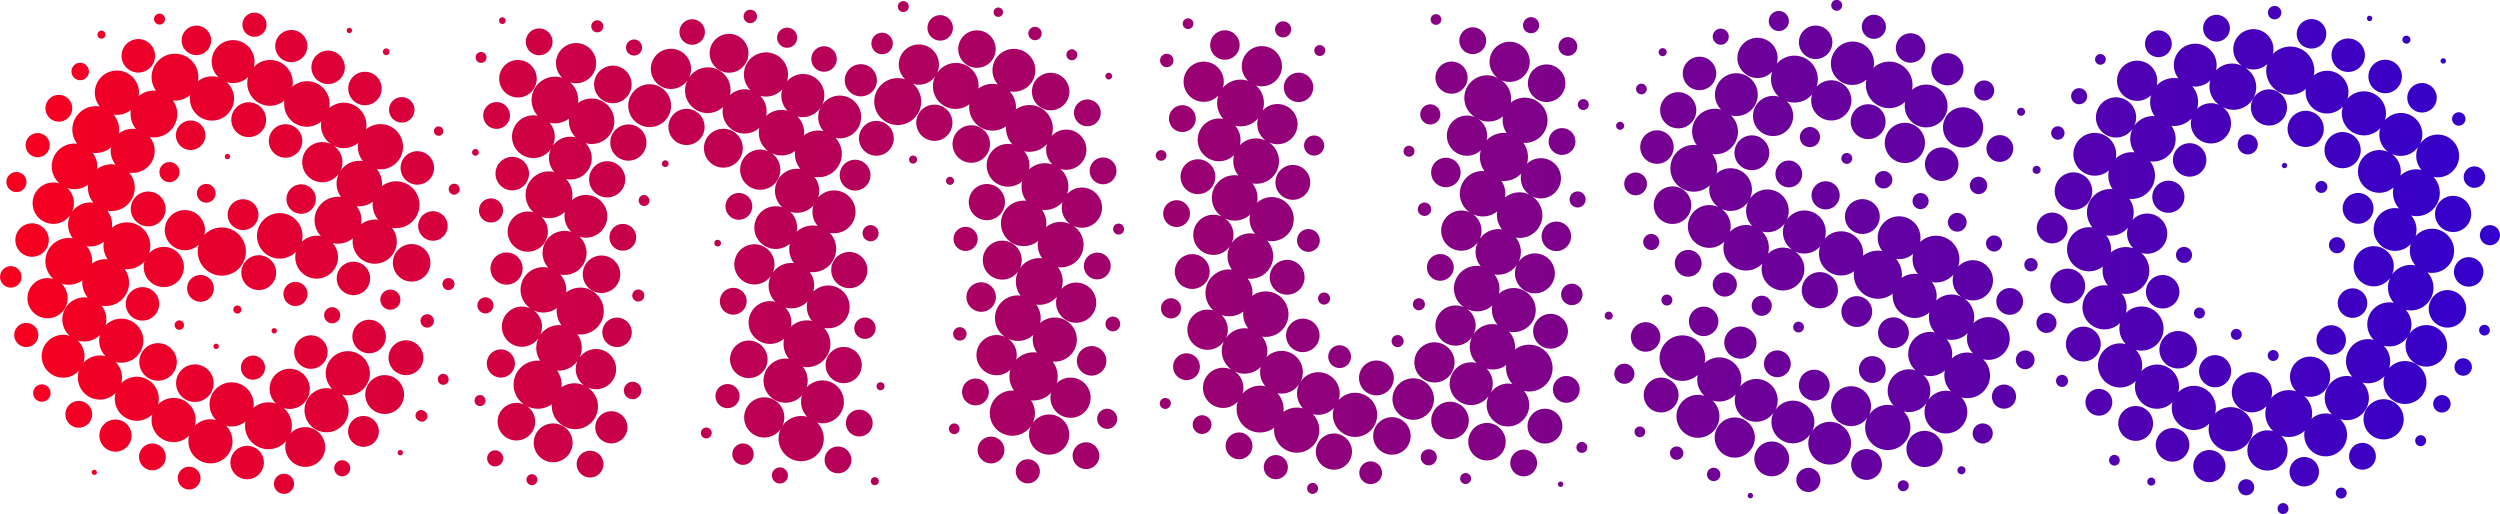 <svg xmlns="http://www.w3.org/2000/svg" xmlns:xlink="http://www.w3.org/1999/xlink" viewBox="0 0 995.18 204.61"><defs><style>.cls-1{fill:url(#linear-gradient);}</style><linearGradient id="linear-gradient" y1="102.31" x2="995.18" y2="102.31" gradientUnits="userSpaceOnUse"><stop offset="0" stop-color="#f8001f"/><stop offset="1" stop-color="#30c"/></linearGradient></defs><title>logo</title><g id="Layer_2" data-name="Layer 2"><g id="Layer_1-2" data-name="Layer 1"><path class="cls-1" d="M39,13a1.6,1.6,0,1,1,.59,2.18A1.6,1.6,0,0,1,39,13ZM30.19,31.46a3.47,3.47,0,1,0-1.27-4.73A3.47,3.47,0,0,0,30.19,31.46ZM20.8,47.74a5.33,5.33,0,1,0-2-7.29A5.33,5.33,0,0,0,20.8,47.74ZM12.6,61.93a4.8,4.8,0,1,0-1.76-6.55A4.79,4.79,0,0,0,12.6,61.93Zm-8.07,14a4,4,0,1,0-1.46-5.46A4,4,0,0,0,4.53,75.9ZM62.42,9.49a2.18,2.18,0,1,0-.79-3A2.18,2.18,0,0,0,62.42,9.49ZM51.72,28a6.67,6.67,0,1,0-2.44-9.11A6.67,6.67,0,0,0,51.72,28ZM7,92.23a6.66,6.66,0,1,0,9.1-2.44A6.66,6.66,0,0,0,7,92.23Zm1,20.13a4.27,4.27,0,1,0-5.83,1.56A4.27,4.27,0,0,0,8,112.36ZM75.24,21.15a5.87,5.87,0,1,0-2.15-8A5.87,5.87,0,0,0,75.24,21.15ZM14.62,135.75a4.8,4.8,0,1,0-6.56,1.75A4.81,4.81,0,0,0,14.62,135.75ZM98.9,14a4.8,4.8,0,1,0-1.76-6.56A4.79,4.79,0,0,0,98.9,14ZM78.84,48.77a5.87,5.87,0,1,0,2.14,8A5.86,5.86,0,0,0,78.84,48.77ZM64,66.51a4,4,0,1,0,5.46-1.46A4,4,0,0,0,64,66.51ZM53,79.71a6.93,6.93,0,1,0,9.46-2.54A6.92,6.92,0,0,0,53,79.71ZM18.39,153.47a3.46,3.46,0,1,0,1.27,4.73A3.45,3.45,0,0,0,18.39,153.47ZM112.76,23.88a6.4,6.4,0,1,0-2.34-8.74A6.41,6.41,0,0,0,112.76,23.88ZM95.56,53.66A6.93,6.93,0,1,0,93,44.19,6.93,6.93,0,0,0,95.56,53.66ZM91.1,61.39a1.07,1.07,0,1,0,.39,1.46A1.08,1.08,0,0,0,91.1,61.39ZM78.87,75.11A3.73,3.73,0,1,0,84,73.74,3.73,3.73,0,0,0,78.87,75.11ZM62.48,124.29a6.66,6.66,0,1,0-9.1,2.44A6.67,6.67,0,0,0,62.48,124.29Zm-28.5,36a5.33,5.33,0,1,0,2,7.28A5.32,5.32,0,0,0,34,160.32ZM138.55,13.06a1.06,1.06,0,1,0-.39-1.45A1.05,1.05,0,0,0,138.55,13.06ZM127.28,32.57a6.66,6.66,0,1,0-2.43-9.1A6.67,6.67,0,0,0,127.28,32.57ZM117,50.35a6.66,6.66,0,1,0,2.44,9.1A6.66,6.66,0,0,0,117,50.35ZM93.7,90.75a6.13,6.13,0,1,0-2.25-8.38A6.12,6.12,0,0,0,93.7,90.75Zm2.91,14.15A9.59,9.59,0,0,0,81.38,93.48a8,8,0,1,0-2.27,3.94,9.58,9.58,0,0,0,17.5,7.48ZM84.45,117.42a5.33,5.33,0,1,0-7.28,2A5.33,5.33,0,0,0,84.45,117.42ZM73,130.35a1.87,1.87,0,1,0-2.55.68A1.87,1.87,0,0,0,73,130.35ZM59.17,150.54a7.47,7.47,0,1,0-2.73-10.19A7.47,7.47,0,0,0,59.17,150.54Zm-10,17.32a6.4,6.4,0,1,0,2.34,8.74A6.39,6.39,0,0,0,49.18,167.86ZM38.05,187.13a1.08,1.08,0,0,0-1.46.4,1.07,1.07,0,0,0,1.85,1.06A1.08,1.08,0,0,0,38.05,187.13Zm115-165.37a1.34,1.34,0,1,0-.48-1.82A1.33,1.33,0,0,0,153.07,21.76ZM199.32,9.37a1.33,1.33,0,1,0-.49-1.83A1.34,1.34,0,0,0,199.32,9.37ZM141.94,41a6.66,6.66,0,1,0-2.43-9.1A6.67,6.67,0,0,0,141.94,41ZM114.81,76.31a5.86,5.86,0,1,0,8-2.15A5.86,5.86,0,0,0,114.81,76.31ZM109,112a6.93,6.93,0,1,0-9.47,2.54A6.93,6.93,0,0,0,109,112ZM93.69,124.61a1.6,1.6,0,1,0-.58-2.19A1.6,1.6,0,0,0,93.69,124.61Zm-8.19,14.2a1.07,1.07,0,1,0-.39-1.46A1.06,1.06,0,0,0,85.5,138.81ZM73.83,159a7.47,7.47,0,1,0-2.73-10.2A7.47,7.47,0,0,0,73.83,159ZM63.3,177.24a5.33,5.33,0,1,0,2,7.29A5.33,5.33,0,0,0,63.3,177.24ZM157.4,48.11a5.07,5.07,0,1,0-1.85-6.92A5.06,5.06,0,0,0,157.4,48.11Zm-35.63,71.32a4.8,4.8,0,1,0-6.55,1.75A4.8,4.8,0,0,0,121.77,119.43Zm-13.15,13.18a1.07,1.07,0,1,0-.39-1.46A1.08,1.08,0,0,0,108.62,132.61ZM98.29,150.5A4.8,4.8,0,1,0,96.53,144,4.79,4.79,0,0,0,98.29,150.5ZM77.56,186.4a4.53,4.53,0,1,0,1.66,6.19A4.53,4.53,0,0,0,77.56,186.4ZM190.44,24.76a2.17,2.17,0,1,0-.8-3A2.18,2.18,0,0,0,190.44,24.76ZM173.66,53.81a1.87,1.87,0,1,0-.68-2.55A1.86,1.86,0,0,0,173.66,53.81Zm-13.3,9.71a6.66,6.66,0,1,0,9.1-2.44A6.66,6.66,0,0,0,160.36,63.52Zm-23,53.08a6.66,6.66,0,1,0-2.44-9.1A6.66,6.66,0,0,0,137.41,116.6Zm-2.36,10.49a3.2,3.2,0,1,0-4.37,1.17A3.2,3.2,0,0,0,135.05,127.09Zm-14.57,18.83a6.66,6.66,0,1,0-2.44-9.1A6.66,6.66,0,0,0,120.48,145.92Zm-18.73,32.44a6.66,6.66,0,1,0,2.44,9.1A6.66,6.66,0,0,0,101.75,178.36ZM212,21.29A5.33,5.33,0,1,0,210,14,5.34,5.34,0,0,0,212,21.29ZM199.72,27.6a7.47,7.47,0,1,0,10.2-2.73A7.47,7.47,0,0,0,199.72,27.6Zm-4.67,23a5.33,5.33,0,1,0-2-7.28A5.34,5.34,0,0,0,195.05,50.61Zm-4.64,10.71a1.33,1.33,0,1,0-1.82.49A1.33,1.33,0,0,0,190.41,61.32Zm-8.53,12.11a2.18,2.18,0,1,0,.8,3A2.17,2.17,0,0,0,181.88,73.43Zm-4.47,19.48a5.87,5.87,0,1,0-8,2.14A5.86,5.86,0,0,0,177.41,92.91Zm-7.08,15.46a7.47,7.47,0,1,0-10.2,2.73A7.47,7.47,0,0,0,170.33,108.37Zm-11.47,12.92a4,4,0,1,0-5.46,1.47A4,4,0,0,0,158.86,121.29ZM143.6,139.73a6.67,6.67,0,1,0-2.43-9.11A6.68,6.68,0,0,0,143.6,139.73Zm-6,27.94a8.78,8.78,0,0,0-1.42-10.59,8.79,8.79,0,1,0-3.94-2.27,8.78,8.78,0,1,0,5.36,12.86Zm-9.16,14.26a8,8,0,0,1-14.56-6.33,9.3,9.3,0,0,1-16.18-7.76A8.74,8.74,0,0,1,90,169.47,8.78,8.78,0,1,1,75.3,173.4a8.75,8.75,0,0,1-14.66-8.46A8.75,8.75,0,0,1,46,156.47a8.77,8.77,0,0,1-14.56-8.92,8.53,8.53,0,1,1-3.71-13.86,8.78,8.78,0,0,1,7.23-15.21,9.34,9.34,0,0,1-2.16-6.86,9.34,9.34,0,0,1-8.41,1.23,8,8,0,1,1-3.11-1.8A9.3,9.3,0,0,1,29,94.87,8.77,8.77,0,0,1,28,85.57,8.24,8.24,0,1,1,23.64,73a9.06,9.06,0,0,1,7.07-15.78,9.3,9.3,0,0,1,9-14.81,8.79,8.79,0,1,1,15.51-4.16,9.32,9.32,0,0,1,6.86-2.15,9.31,9.31,0,1,1,16.74-3.76,8.77,8.77,0,0,1,8.23-1.53,8.53,8.53,0,1,1,14-4.17,9,9,0,0,1,15.35,7.83A9,9,0,0,1,131.07,43a9,9,0,0,1,14.66,8.46A9,9,0,1,1,150,67.3a9.07,9.07,0,0,1,2,6.8,9.32,9.32,0,1,1,4,16.56,8.79,8.79,0,1,1-15.51,4.16,9.3,9.3,0,0,1-8.07,1.94,8.51,8.51,0,1,1-14.6,3.48,9.06,9.06,0,1,1,2.27-3.93A8.49,8.49,0,0,1,127.75,94a9.29,9.29,0,0,1,8-15.58,9.06,9.06,0,0,1-.85-9.34,8,8,0,1,1-3.15-11.74,9,9,0,0,1-3.84-9A9,9,0,0,1,113.24,40a9,9,0,0,1-14.45-9.38,8.52,8.52,0,0,1-8.54,2.06A8.79,8.79,0,1,1,75.7,37.84,9.34,9.34,0,0,1,68.84,40a9.29,9.29,0,0,1-9.22,14.54,8.77,8.77,0,0,1-8.19,14.18,9.28,9.28,0,0,1-8.74,15.14,8.8,8.8,0,0,1,1.84,6.86,9.3,9.3,0,0,1,14.8,10.13A8,8,0,1,1,57.54,104a9.34,9.34,0,0,1-7.9,3.14,9.28,9.28,0,0,1-9.22,14.54,8.8,8.8,0,0,1,1.63,7.78A8.77,8.77,0,1,1,46,144.08a8.77,8.77,0,0,1,2.27,8.46A8.75,8.75,0,0,1,62.91,161a8.75,8.75,0,0,1,14.66,8.47A8.76,8.76,0,0,1,86,167.2a8.78,8.78,0,1,1,14.87-4.84,9.32,9.32,0,0,1,9-1.71,8,8,0,1,1,3.1,1.79,9.32,9.32,0,0,1,2.7,10.05,8,8,0,0,1,12.76,9.44ZM150.56,87.5a9.28,9.28,0,0,1-2.14-7.19A9.11,9.11,0,0,1,142,82.05a9.29,9.29,0,0,1,1.74,7.29A8.78,8.78,0,0,1,150.56,87.5ZM132.89,58.05A7.94,7.94,0,0,1,135.55,68a9,9,0,0,1,8.95-3.85,9,9,0,0,1-1.94-7.23A9,9,0,0,1,132.89,58.05Zm-90,45.17a9.33,9.33,0,0,1-1.56-7A8.79,8.79,0,0,1,34.5,98a9.33,9.33,0,0,1,2.16,6.86A9.31,9.31,0,0,1,42.92,103.22ZM45.23,45.6a9.29,9.29,0,0,1,2.05,7.61,8.76,8.76,0,0,1,6.85-1.83,9.34,9.34,0,0,1-2-7.62A8.78,8.78,0,0,1,45.23,45.6Zm-8.3,15.23a9.16,9.16,0,0,1,1.73,6.46A9.37,9.37,0,0,1,46,65.55a8.76,8.76,0,0,1-1.84-6.85A9.29,9.29,0,0,1,36.93,60.83Zm-8.31,23.6a8.8,8.8,0,0,1,8.59-3.74,9.25,9.25,0,0,1-2.14-7.18,9.07,9.07,0,0,1-8.27,1.33A8.24,8.24,0,0,1,28.62,84.43Zm13.43,57.38a8.77,8.77,0,0,1-2.27-8.46,8.78,8.78,0,0,1-8.92,2.16,8.52,8.52,0,0,1,2.38,8.88A8.79,8.79,0,0,1,42.05,141.81Zm73,47.32a4,4,0,1,0,1.46,5.46A4,4,0,0,0,115.08,189.13ZM236.57,12.56a2.4,2.4,0,1,0-.88-3.28A2.4,2.4,0,0,0,236.57,12.56ZM209.69,72.45a6.67,6.67,0,1,0-9.11,2.44A6.66,6.66,0,0,0,209.69,72.45ZM199.61,86.18a4.8,4.8,0,1,0-6.56,1.75A4.81,4.81,0,0,0,199.61,86.18ZM179.72,111a2.4,2.4,0,1,0,.88,3.28A2.39,2.39,0,0,0,179.72,111Zm-8.33,14.43a2.67,2.67,0,1,0,1,3.64A2.66,2.66,0,0,0,171.39,125.45Zm-3.79,20.43a6.93,6.93,0,1,0-9.47,2.54A6.92,6.92,0,0,0,167.6,145.88Zm-10.6,4.5a7.73,7.73,0,1,0,2.83,10.56A7.74,7.74,0,0,0,157,150.38Zm-9.27,16.05A6.13,6.13,0,1,0,150,174.8,6.13,6.13,0,0,0,147.73,166.43Zm-9.93,17.2A3.2,3.2,0,1,0,139,188,3.19,3.19,0,0,0,137.8,183.63Zm113-161.92a3.2,3.2,0,1,0-1.17-4.37A3.19,3.19,0,0,0,250.83,21.71ZM237.5,29.87a7.47,7.47,0,1,0,10.2-2.73A7.47,7.47,0,0,0,237.5,29.87Zm-39.05,82.57a6.4,6.4,0,1,0-2.34-8.74A6.4,6.4,0,0,0,198.45,112.44ZM196,123.16a3.2,3.2,0,1,0-4.36,1.17A3.19,3.19,0,0,0,196,123.16ZM177.35,149a2.19,2.19,0,1,0,1,3.08A2.29,2.29,0,0,0,177.35,149Zm-8.47,14.66a2.19,2.19,0,1,0-2.18,3.77,2.19,2.19,0,1,0,2.18-3.77Zm-9,15.62a1.05,1.05,0,0,0-1.45.39,1.06,1.06,0,1,0,1.45-.39ZM273,17.13a5.07,5.07,0,1,0-1.85-6.92A5.06,5.06,0,0,0,273,17.13Zm-7,29.2a8.53,8.53,0,1,0-11.66,3.12A8.53,8.53,0,0,0,266,46.33Zm-9.62,14A7.2,7.2,0,1,0,246.57,63,7.21,7.21,0,0,0,256.4,60.33ZM247.93,75a7.2,7.2,0,1,0-9.83,2.63A7.2,7.2,0,0,0,247.93,75Zm-51.35,74.54a5.6,5.6,0,1,0-2.05-7.64A5.6,5.6,0,0,0,196.58,149.53ZM192,157.46a2.19,2.19,0,1,0,1,3.09A2.3,2.3,0,0,0,192,157.46ZM297.35,8.86a2.67,2.67,0,1,0-1-3.64A2.66,2.66,0,0,0,297.35,8.86Zm-11,19.05a7.73,7.73,0,1,0-2.83-10.56A7.74,7.74,0,0,0,286.35,27.91ZM276.89,44.3a7.2,7.2,0,1,0,2.63,9.83A7.2,7.2,0,0,0,276.89,44.3ZM265.49,64a1.33,1.33,0,1,0-1.33,2.31,1.35,1.35,0,0,0,1.82-.49A1.33,1.33,0,0,0,265.49,64Zm-8,13.92a2.18,2.18,0,1,0,.8,3A2.19,2.19,0,0,0,257.45,78Zm-4.94,19.22a5.33,5.33,0,1,0-7.28,1.95A5.33,5.33,0,0,0,252.51,97.18ZM245.9,112.9a7.46,7.46,0,1,0-10.2,2.73A7.46,7.46,0,0,0,245.9,112.9Zm-47.19,66.8a3.2,3.2,0,1,0,1.17,4.37A3.2,3.2,0,0,0,198.71,179.7ZM311.34,18.48A4,4,0,1,0,309.88,13,4,4,0,0,0,311.34,18.48Zm-16.7,44.38a7.73,7.73,0,1,0-10.56,2.83A7.72,7.72,0,0,0,294.64,62.86Zm-39.35,52.7a2.4,2.4,0,1,0,.88,3.27A2.4,2.4,0,0,0,255.29,115.56ZM242.7,137.37a5.86,5.86,0,1,0-2.15-8A5.87,5.87,0,0,0,242.7,137.37Zm-18.53,32.09a9,9,0,0,1-4.48-8.57,9.55,9.55,0,0,1-9.84.84,7.48,7.48,0,1,1-1.15-.66,9.56,9.56,0,0,1,6.37-17.45,9,9,0,0,1-.69-9.06,8,8,0,1,1-3.14-11.73,9,9,0,0,1,7-16.27,8.77,8.77,0,0,1,9.23-14.22,8.5,8.5,0,0,1-2.58-8,9.3,9.3,0,0,1-9.35,2,8,8,0,1,1-3.11-1.79,9.3,9.3,0,0,1,8.21-16.08,8.49,8.49,0,0,1-1.28-9.27,8.51,8.51,0,1,1-5.33-13.13A9.3,9.3,0,0,1,223.87,31a8,8,0,1,1,3.1,1.79A9.34,9.34,0,0,1,230.1,41a9.05,9.05,0,1,1,3,16,8.48,8.48,0,0,1-7.73,14.28,9.28,9.28,0,0,1,2.26,8.42,8.51,8.51,0,1,1,3,14.5A8.77,8.77,0,0,1,223,109.28a9,9,0,0,1,2.35,7.14,9.33,9.33,0,1,1,4.46,16.66,9,9,0,0,1,.86,9.34,8,8,0,1,1,3.14,11.73,9,9,0,0,1-9.6,15.31Zm5-114.76a9,9,0,0,1-2.66-7.49,9.36,9.36,0,0,1-7.75,1.64A8.47,8.47,0,0,1,220,58.12,8.48,8.48,0,0,1,229.17,54.7ZM215,133.42a9,9,0,0,1,8.51-3.93,9.36,9.36,0,0,1-1.83-6.86,9,9,0,0,1-9.34.86A8,8,0,0,1,215,133.42Zm17.59,20.07a8,8,0,0,1-2.66-9.93,9,9,0,0,1-8.19,3.94,9.64,9.64,0,0,1,1.79,6.68A9,9,0,0,1,232.63,153.49Zm-8.53,16.09a7.73,7.73,0,1,0,2.83,10.56A7.72,7.72,0,0,0,224.1,169.58Zm-11.24,19.47a2.18,2.18,0,1,0,.8,3A2.17,2.17,0,0,0,212.86,189.05ZM325.47,27.87A5.07,5.07,0,1,0,323.61,21,5.08,5.08,0,0,0,325.47,27.87ZM298.76,84.78a5.33,5.33,0,1,0-7.28,2A5.33,5.33,0,0,0,298.76,84.78ZM286.83,97.44a1.33,1.33,0,1,0-1.82.49A1.34,1.34,0,0,0,286.83,97.44Zm-33.27,55a3.47,3.47,0,1,0,1.27,4.73A3.47,3.47,0,0,0,253.56,152.42Zm-7,12.12a6.4,6.4,0,1,0,2.34,8.74A6.4,6.4,0,0,0,246.56,164.54Zm-9,15.58a5.33,5.33,0,1,0,1.95,7.28A5.33,5.33,0,0,0,237.56,180.12ZM358.5,4.51a2.18,2.18,0,1,0-.8-3A2.18,2.18,0,0,0,358.5,4.51ZM349,21a4.27,4.27,0,1,0-1.56-5.83A4.28,4.28,0,0,0,349,21Zm-9.53,16.5a6.4,6.4,0,1,0-2.34-8.74A6.4,6.4,0,0,0,339.46,37.48Zm-44.92,77.8a5.33,5.33,0,1,0,1.95,7.29A5.33,5.33,0,0,0,294.54,115.28Zm77.17-99.81a5.07,5.07,0,1,0-1.85-6.92A5.06,5.06,0,0,0,371.71,15.47ZM352.32,49.06a6.93,6.93,0,1,0,2.54,9.47A6.94,6.94,0,0,0,352.32,49.06Zm-8.86,15.36a6.13,6.13,0,1,0,2.24,8.37A6.13,6.13,0,0,0,343.46,64.42Zm-51.85,74.87a7.47,7.47,0,1,0,10.19-2.73A7.47,7.47,0,0,0,291.61,139.29Zm2.15,20.8a4.8,4.8,0,1,0-6.55,1.75A4.8,4.8,0,0,0,293.76,160.09Zm-11.53,10.37a2.17,2.17,0,1,0,.8,3A2.18,2.18,0,0,0,282.23,170.46Zm114.21-164A1.87,1.87,0,1,0,395.75,4,1.87,1.87,0,0,0,396.44,6.51ZM385.17,26a7.46,7.46,0,1,0-2.73-10.19A7.46,7.46,0,0,0,385.17,26Zm-7,26.46a7.2,7.2,0,1,0-9.83,2.63A7.19,7.19,0,0,0,378.21,52.47Zm-13.9,9.68a1.6,1.6,0,1,0,.59,2.18A1.59,1.59,0,0,0,364.31,62.15Zm-14.95,32.3A3.2,3.2,0,1,0,345,95.62,3.2,3.2,0,0,0,349.36,94.45Zm-5,16.66a7.2,7.2,0,1,0-9.84,2.63A7.2,7.2,0,0,0,344.36,111.11Zm-46.42,66a4.26,4.26,0,1,0,1.56,5.82A4.27,4.27,0,0,0,297.94,177.12ZM410.7,15.66a2.66,2.66,0,1,0-1-3.64A2.67,2.67,0,0,0,410.7,15.66ZM390.37,50.87a7.46,7.46,0,1,0,2.73,10.2A7.47,7.47,0,0,0,390.37,50.87ZM379.56,72.79a1.6,1.6,0,1,0-2.18.59A1.59,1.59,0,0,0,379.56,72.79Zm-31.55,60a4.26,4.26,0,1,0-5.82,1.56A4.27,4.27,0,0,0,348,132.77Zm-18.39,8.93a7.2,7.2,0,1,0,9.83-2.64A7.19,7.19,0,0,0,329.62,141.7Zm-4.36,26.48a9,9,0,1,1-14.45,2.51,8,8,0,1,1,.66-1.15,9,9,0,0,1,9.86-3.63,8.52,8.52,0,0,1-2.06-8.54,8.79,8.79,0,1,1-5.19-14.55,9.31,9.31,0,0,1-1.93-8.08,8.51,8.51,0,1,1-3.49-14.6,9,9,0,0,1-1.78-10.36,8,8,0,1,1,.66-1.14,9,9,0,0,1,8.51-3.93A9.35,9.35,0,0,1,314.41,97a8.51,8.51,0,1,1-3-14.5,8.78,8.78,0,0,1,7.23-15.21,9.34,9.34,0,0,1-2.14-7.18,9,9,0,0,1-9.33.85,8,8,0,1,1-1.15-.66,9,9,0,0,1-3.74-9.41,8.74,8.74,0,0,1-14.42-8.32,9,9,0,0,1-14.21-10.59,8,8,0,1,1,.66-1.14,9,9,0,0,1,16.27,7,8.77,8.77,0,0,1,8.12-2,8.78,8.78,0,1,1,14.56-3.47,8.5,8.5,0,0,1,14,9.4,8.51,8.51,0,1,1,5.33,13.13,9.28,9.28,0,0,1-8.43,15.49,8.78,8.78,0,0,1,1.53,8.22,8.53,8.53,0,1,1,4.63,14.07,9.3,9.3,0,0,1-8,15.59,9.08,9.08,0,0,1,1.44,7.81A8.51,8.51,0,1,1,328,130.5,9.27,9.27,0,0,1,319.57,146a8.8,8.8,0,0,1,1.52,8.23,8.53,8.53,0,1,1,4.17,14ZM317.41,46.36a9.06,9.06,0,0,1,2.66,7.49,9.35,9.35,0,0,1,7.75-1.64,8.49,8.49,0,0,1-1.29-9.27A8.46,8.46,0,0,1,317.41,46.36Zm-3.93-2.27a8.51,8.51,0,0,1-2.07-8.53,8.78,8.78,0,0,1-8.8,2.58,8.75,8.75,0,0,1,2.37,8A9,9,0,0,1,313.48,44.09Zm1.07,40.19a8.53,8.53,0,0,1,2.58,8A9.28,9.28,0,0,1,325.55,90a8.49,8.49,0,0,1-1.74-8.2A8.8,8.8,0,0,1,314.55,84.28Zm-1.95,38.13a8.5,8.5,0,0,1,2.26,7.63,9.28,9.28,0,0,1,8.42-2.26,8.53,8.53,0,0,1-1.85-7.74A9,9,0,0,1,312.6,122.41Zm-.54,64.09a3.2,3.2,0,1,0,1.17,4.37A3.2,3.2,0,0,0,312.06,186.5ZM425.6,23.7a2.18,2.18,0,1,0-.8-3A2.18,2.18,0,0,0,425.6,23.7Zm-13.84,9.05A7.46,7.46,0,1,0,422,30,7.46,7.46,0,0,0,411.76,32.75ZM399.07,84.06a7.2,7.2,0,1,0-9.83,2.63A7.2,7.2,0,0,0,399.07,84.06ZM388.53,97.52A4.8,4.8,0,1,0,382,99.27,4.81,4.81,0,0,0,388.53,97.52Zm-37.21,54.85a1.6,1.6,0,1,0,.58,2.19A1.6,1.6,0,0,0,351.32,152.37Zm-6.6,11.43a5.33,5.33,0,1,0,1.95,7.28A5.34,5.34,0,0,0,344.72,163.8Zm-8.47,14.66a5.33,5.33,0,1,0,1.95,7.28A5.33,5.33,0,0,0,336.25,178.46Zm104.43-147a1.34,1.34,0,1,0-.48-1.82A1.34,1.34,0,0,0,440.68,31.44ZM430.22,49.56a5.33,5.33,0,1,0-2-7.28A5.33,5.33,0,0,0,430.22,49.56Zm-42.59,73.76a5.87,5.87,0,1,0-2.14-8A5.87,5.87,0,0,0,387.63,123.32Zm-3.22,10.91a2.67,2.67,0,1,0-3.64,1A2.67,2.67,0,0,0,384.41,134.23Zm-35.36,55.93a1.6,1.6,0,1,0,.58,2.18A1.6,1.6,0,0,0,349.05,190.16ZM471.87,11.27a2.13,2.13,0,1,0-.78-2.91A2.14,2.14,0,0,0,471.87,11.27ZM463.14,26.4a2.67,2.67,0,1,0-1-3.65A2.67,2.67,0,0,0,463.14,26.4Zm-28.67,39a5.33,5.33,0,1,0,7.28-2A5.32,5.32,0,0,0,434.47,65.4Zm-41.55,93.29a5.33,5.33,0,1,0-7.29,1.95A5.32,5.32,0,0,0,392.92,158.69Zm-12,10.15a2.13,2.13,0,1,0,.78,2.91A2.13,2.13,0,0,0,380.9,168.84ZM484.67,23a5.86,5.86,0,1,0-2.15-8A5.86,5.86,0,0,0,484.67,23ZM466.05,44.54a5.34,5.34,0,1,0,7.29-1.95A5.34,5.34,0,0,0,466.05,44.54Zm-2,18.4a2.13,2.13,0,1,0-2.91.78A2.14,2.14,0,0,0,464.05,62.94ZM446.37,89.3a2.18,2.18,0,1,0,.79,3A2.19,2.19,0,0,0,446.37,89.3Zm-4.94,19.22a5.33,5.33,0,1,0-7.28,2A5.34,5.34,0,0,0,441.43,108.52Zm-44.27,66a5.33,5.33,0,1,0,1.95,7.29A5.33,5.33,0,0,0,397.16,174.53Zm112-160.07A3.2,3.2,0,1,0,508,10.1,3.19,3.19,0,0,0,509.12,14.46ZM482.87,73.8a6.93,6.93,0,1,0-9.47,2.54A6.93,6.93,0,0,0,482.87,73.8ZM473,87.66a5.33,5.33,0,1,0-7.28,2A5.33,5.33,0,0,0,473,87.66Zm-28.54,38.77a2.93,2.93,0,1,0,1.07,4A2.94,2.94,0,0,0,444.48,126.43Zm-15,14.27a5.87,5.87,0,1,0,8-2.15A5.86,5.86,0,0,0,429.47,140.7Zm-11.13,15.74a9.59,9.59,0,0,1-7.94,2.92,9,9,0,0,1,.68,9.06,8,8,0,1,1-.66,1.14,9,9,0,1,1-6.74-14.08,9.55,9.55,0,0,1-1.44-8.33,8,8,0,1,1-2.08-13,9,9,0,0,1,6.12-16.46,9.31,9.31,0,0,1-.94-9.72,7.75,7.75,0,1,1,.66-1.15,9.33,9.33,0,0,1,8.89-4,9,9,0,0,1-1.65-6.89,9.05,9.05,0,1,1-4.7-16,9.29,9.29,0,0,1-1.63-7.74A8.51,8.51,0,1,1,403,57.47a9.35,9.35,0,0,1-2.48-7.21,9.31,9.31,0,0,1-14.64-8.78,9,9,0,0,1-13.53-11.2,8,8,0,0,1-8.87,3.1,9.34,9.34,0,1,1-3.11-1.79A8,8,0,1,1,373,29.14a9,9,0,0,1,16.46,6.12,9.35,9.35,0,0,1,7.75-1.64,8.53,8.53,0,1,1,4.71,2.72,9.31,9.31,0,0,1,2.47,7.21,9.31,9.31,0,0,1,14.21,10.61,8,8,0,1,1,3.51,13.08,9.32,9.32,0,0,1,2.69,10,8,8,0,1,1,2.45,12.64,9,9,0,0,1-6.13,16.46,9.35,9.35,0,0,1,1.41,8.69,8,8,0,1,1-1.79,3.1,9.35,9.35,0,0,1-8.23,3.13,9.06,9.06,0,0,1,1.55,7.35A8.78,8.78,0,1,1,419,143.91a9.59,9.59,0,0,1,1.65,8.6,8,8,0,1,1-2.27,3.93Zm-3.58-72.93a9.07,9.07,0,0,1,1.65,6.9,9,9,0,0,1,9.67-1.15A8,8,0,0,1,423,80.39,9.34,9.34,0,0,1,414.76,83.51Zm-7.08-23.32a8.5,8.5,0,0,1,1.95,7.28,9.29,9.29,0,0,1,9.35-2,8,8,0,0,1-2.19-8.17A9.33,9.33,0,0,1,407.68,60.19Zm5.11,80.15a8.74,8.74,0,0,1-1.47-7,9,9,0,0,1-10,1.47,7.94,7.94,0,0,1,3.21,8.38A9.6,9.6,0,0,1,412.79,140.34Zm-1.24,43.12a4.8,4.8,0,1,0,1.76,6.55A4.79,4.79,0,0,0,411.55,183.46ZM524.29,22a2.18,2.18,0,1,0-.79-3A2.18,2.18,0,0,0,524.29,22Zm-12.45,9.85a5.86,5.86,0,1,0,8-2.15A5.86,5.86,0,0,0,511.84,31.89Zm-40.71,82.23a6.93,6.93,0,1,0-2.53-9.47A6.93,6.93,0,0,0,471.13,114.12Zm-1.53,10.66a4,4,0,1,0-5.46,1.46A4,4,0,0,0,469.6,124.78Zm-26.86,38.51a4,4,0,1,0,1.47,5.47A4,4,0,0,0,442.74,163.29Zm-7.8,13.51a5.33,5.33,0,1,0,2,7.28A5.33,5.33,0,0,0,434.94,176.8ZM519.65,55.94a4,4,0,1,0,5.46-1.46A4,4,0,0,0,519.65,55.94ZM518.12,66.6a6.93,6.93,0,1,0,2.53,9.47A6.93,6.93,0,0,0,518.12,66.6Zm-41.17,82a5.33,5.33,0,1,0-7.29,2A5.34,5.34,0,0,0,477,148.57Zm-12,10.11a2.18,2.18,0,1,0,.79,3A2.17,2.17,0,0,0,465,158.68ZM570.56,9.61a2.13,2.13,0,1,0-.78-2.91A2.14,2.14,0,0,0,570.56,9.61ZM516.92,93.46a4.53,4.53,0,1,0,6.19-1.66A4.53,4.53,0,0,0,516.92,93.46Zm-10.54,13.46a6.93,6.93,0,1,0,9.47-2.54A6.93,6.93,0,0,0,506.38,106.92Zm-26,58.87a3.73,3.73,0,1,0,1.37,5.1A3.73,3.73,0,0,0,480.39,165.79ZM583.62,20.85a5.34,5.34,0,1,0-2-7.29A5.34,5.34,0,0,0,583.62,20.85Zm-11.34,6.84A6.4,6.4,0,1,0,581,25.35,6.41,6.41,0,0,0,572.28,27.69ZM567.36,49a4,4,0,1,0-1.46-5.46A4,4,0,0,0,567.36,49ZM559.81,62.1a2.18,2.18,0,1,0-.8-3A2.18,2.18,0,0,0,559.81,62.1ZM525,117.65a2.4,2.4,0,1,0,3.28-.88A2.4,2.4,0,0,0,525,117.65Zm-9.71,21.63a6.66,6.66,0,1,0-2.44-9.1A6.66,6.66,0,0,0,515.25,139.28Zm-19.4,33.59a5.33,5.33,0,1,0,1.95,7.29A5.33,5.33,0,0,0,495.85,172.87Zm112-160.07a3.2,3.2,0,1,0-1.17-4.37A3.19,3.19,0,0,0,607.81,12.8ZM580.64,71.61a5.87,5.87,0,1,0-8,2.14A5.88,5.88,0,0,0,580.64,71.61Zm-14.88,14a2.66,2.66,0,1,0-1-3.64A2.66,2.66,0,0,0,565.76,85.64ZM531,145.9a4.53,4.53,0,1,0-1.66-6.19A4.53,4.53,0,0,0,531,145.9Zm-20.72,35.9a4.8,4.8,0,1,0,1.75,6.55A4.8,4.8,0,0,0,510.25,181.8Zm112-160.07a3.73,3.73,0,1,0-1.37-5.1A3.74,3.74,0,0,0,622.21,21.73Zm-13.07,7.7a7.46,7.46,0,1,0,10.2-2.74A7.46,7.46,0,0,0,609.14,29.43Zm-31.23,79.69a5.33,5.33,0,1,0-7.29,1.95A5.33,5.33,0,0,0,577.91,109.12ZM563.63,123.2a2.4,2.4,0,1,0-.88-3.28A2.4,2.4,0,0,0,563.63,123.2Zm-8.47,14.66a2.4,2.4,0,1,0-.88-3.28A2.41,2.41,0,0,0,555.16,137.86Zm-10.73,18.58A6.93,6.93,0,1,0,541.9,147,6.93,6.93,0,0,0,544.43,156.44ZM535,172.72a8.81,8.81,0,0,1-4-10.35,8.52,8.52,0,0,1-8.42,2.49,9,9,0,1,1-15.34,5.38,9.32,9.32,0,0,1-14.48-10.43,8,8,0,1,1-2.45-12.64,9,9,0,0,1-3.05-11.39,8,8,0,1,1-4.2-12.17,9.33,9.33,0,0,1,7.32-16.28A9,9,0,0,1,489.6,98a8,8,0,1,1-3.15-11.74A9,9,0,0,1,493,69.89a9.08,9.08,0,0,1-1.74-8.16A8.51,8.51,0,1,1,487,47.35,9.34,9.34,0,0,1,485,38a8,8,0,1,1,1.8-3.1,9.32,9.32,0,0,1,10.05-2.7,8,8,0,1,1,3.1,1.8,9.31,9.31,0,0,1,2.69,10,8,8,0,1,1,2.45,12.64,9,9,0,0,1-6.56,16.37,9.05,9.05,0,0,1,1.84,7.7,8.77,8.77,0,1,1,4,15.08,9,9,0,0,1-7.71,15.09,9.36,9.36,0,0,1,1.84,6.86A9.06,9.06,0,1,1,502.43,134a9,9,0,0,1,1.73,8.15,8.48,8.48,0,0,1,13.61,9.72,8.51,8.51,0,0,1,15.13,7.39,8.79,8.79,0,1,1,2.14,13.5ZM491.71,50.06a8.5,8.5,0,0,1,1.84,7.74A9,9,0,0,1,503.92,56a8,8,0,0,1-3.1-8.88A9.28,9.28,0,0,1,491.71,50.06Zm-1.45,46.79a9,9,0,0,1,9.41-3.74,8.74,8.74,0,0,1-2.05-7.66,9,9,0,0,1-10,1.47A8,8,0,0,1,490.26,96.85Zm6.68,33.94a9.1,9.1,0,0,1-2-6.79,9.32,9.32,0,0,1-8.68,1.4,8,8,0,0,1,1.75,9.23A9,9,0,0,1,496.94,130.79Zm6.8,23a8.47,8.47,0,0,1-1.85-7.74,9,9,0,0,1-10.36,1.79,8,8,0,0,1,3.09,8.87A9.29,9.29,0,0,1,503.74,153.78Zm15,8.81a8.51,8.51,0,0,1-1.6-9.62,8.49,8.49,0,0,1-8.67,3.53A9.31,9.31,0,0,1,510.9,164,9,9,0,0,1,518.71,162.59Zm15.86,10.93a7.2,7.2,0,1,0,2.63,9.84A7.2,7.2,0,0,0,534.57,173.52Zm-11,19a2.18,2.18,0,1,0,.79,3A2.18,2.18,0,0,0,523.6,192.53ZM631.36,39.74a2.18,2.18,0,1,0,.79,3A2.18,2.18,0,0,0,631.36,39.74ZM626.42,59a5.33,5.33,0,1,0-7.28,1.95A5.34,5.34,0,0,0,626.42,59ZM564.1,140.24A8,8,0,1,0,575,137.32,8,8,0,0,0,564.1,140.24ZM569.71,163a8.26,8.26,0,1,0-11.28,3A8.26,8.26,0,0,0,569.71,163Zm-11.88,4.07a7.47,7.47,0,1,0,2.73,10.19A7.47,7.47,0,0,0,557.83,167.1Zm-9.93,17.2a4.53,4.53,0,1,0,1.65,6.19A4.52,4.52,0,0,0,547.9,184.3ZM661.06,22.15a1.6,1.6,0,1,0-.59-2.18A1.6,1.6,0,0,0,661.06,22.15Zm-8.73,15.12a2.13,2.13,0,1,0-.78-2.91A2.13,2.13,0,0,0,652.33,37.27Zm-8.2,14.2a1.6,1.6,0,1,0-.59-2.18A1.6,1.6,0,0,0,644.13,51.47ZM630.77,81a3.2,3.2,0,1,0-4.37,1.17A3.2,3.2,0,0,0,630.77,81ZM614.46,91.13a5.87,5.87,0,1,0,8-2.14A5.86,5.86,0,0,0,614.46,91.13Zm-30.78,80a7.47,7.47,0,1,0-10.19,2.73A7.47,7.47,0,0,0,583.68,171.1Zm-13.33,8.15a3.2,3.2,0,1,0,1.17,4.37A3.21,3.21,0,0,0,570.35,179.25Zm113-161.91A3.2,3.2,0,1,0,682.21,13,3.2,3.2,0,0,0,683.38,17.34ZM673.18,35a6.66,6.66,0,1,0-2.43-9.1A6.67,6.67,0,0,0,673.18,35Zm-11.36,5.29a7.2,7.2,0,1,0,9.83-2.63A7.19,7.19,0,0,0,661.82,40.29Zm-8,14.93a6.66,6.66,0,1,0,9.1-2.44A6.66,6.66,0,0,0,653.82,55.22Zm-5,21.91a4.53,4.53,0,1,0-1.66-6.19A4.53,4.53,0,0,0,648.86,77.13Zm-19.43,42.19a4.26,4.26,0,1,0-5.83,1.56A4.26,4.26,0,0,0,629.43,119.32Zm-18.16,9.06a6.93,6.93,0,1,0,9.46-2.53A6.93,6.93,0,0,0,611.27,128.38Zm-15.19,40.18a8.51,8.51,0,0,1-3.4-11.05,8.51,8.51,0,1,1-4.87-13A9,9,0,0,1,586,134.12a8,8,0,1,1-3.14-11.74A9,9,0,0,1,589.44,106a9,9,0,0,1-1.15-9.67,8,8,0,1,1-3.14-11.74,9,9,0,0,1,5.79-16.47,9.6,9.6,0,0,1-1.45-8.33,8,8,0,1,1-2.08-13,9,9,0,0,1,9-15.59,8,8,0,1,1,1.15.66,9,9,0,0,1,3.84,9,9,9,0,1,1,5,16,9.56,9.56,0,0,1,1.45,8.33,8,8,0,1,1,2.08,13,9,9,0,0,1-6.56,16.37,9.06,9.06,0,0,1,1.15,9.68,7.94,7.94,0,1,1-.67,1.14,9,9,0,0,1-9,3.84,9.05,9.05,0,0,1,1.84,7.7,8.77,8.77,0,1,1,4,15.08,9.07,9.07,0,0,1,2.34,7.15,9.32,9.32,0,1,1,3.58,16.46,8.51,8.51,0,0,1-10.64,13Zm9.52-99.47A9.59,9.59,0,0,1,597.66,72a9,9,0,0,1,1.47,6.62,9,9,0,0,1,9.67-1.15A8,8,0,0,1,605.6,69.09ZM591.76,55.86a9.64,9.64,0,0,1,8-2.91,9,9,0,0,1-1.48-6.62,9,9,0,0,1-9.67,1.15A7.94,7.94,0,0,1,591.76,55.86ZM589,95.19a9,9,0,0,1,8.95-3.84A9.06,9.06,0,0,1,596,84.11a9,9,0,0,1-9.67,1.15A8,8,0,0,1,589,95.19Zm7.14,34.05a8.78,8.78,0,0,1-2.05-7.66A9,9,0,0,1,584,123a8,8,0,0,1,2.66,9.93A9,9,0,0,1,596.09,129.24Zm5.92,23.6a9.32,9.32,0,0,1-2.46-7.53,9,9,0,0,1-7.81,1.44,8.47,8.47,0,0,1,1.6,9.61A8.5,8.5,0,0,1,602,152.84Zm-6.4,16.52a7.46,7.46,0,1,0,2.73,10.2A7.47,7.47,0,0,0,595.61,169.36ZM584.5,188.6a2.18,2.18,0,1,0,.8,3A2.18,2.18,0,0,0,584.5,188.6ZM706.11,11.84a4,4,0,1,0-1.47-5.47A4,4,0,0,0,706.11,11.84ZM695.64,30a8,8,0,0,0,9.84-1.48,9.32,9.32,0,0,0,2.69,10,8,8,0,1,0,3.11,1.8,9.34,9.34,0,0,0,10.05-2.69,8,8,0,1,0,1.79-3.11,9.32,9.32,0,0,0-15.85-9.15A8,8,0,1,0,695.64,30ZM669.52,75.21a7.47,7.47,0,1,0,2.73,10.2A7.47,7.47,0,0,0,669.52,75.21ZM655.72,99.1a3.2,3.2,0,1,0-1.17-4.37A3.19,3.19,0,0,0,655.72,99.1Zm-14.53,25.17a1.6,1.6,0,1,0,.59,2.18A1.6,1.6,0,0,0,641.19,124.27Zm-15.06,26.09a5.33,5.33,0,1,0,2,7.28A5.32,5.32,0,0,0,626.13,150.36ZM621,173.1a6.93,6.93,0,1,0-9.46,2.54A6.93,6.93,0,0,0,621,173.1Zm-11.8,6.58a5.33,5.33,0,1,0,1.95,7.28A5.32,5.32,0,0,0,609.2,179.68ZM730.14,4.06A2.18,2.18,0,0,0,732.32.29a2.18,2.18,0,1,0-2.18,3.77ZM719.43,22.61a6.66,6.66,0,1,0-2.44-9.1A6.67,6.67,0,0,0,719.43,22.61ZM691.37,57.35a6.93,6.93,0,1,0,9.47-2.53A6.93,6.93,0,0,0,691.37,57.35Zm-16.72,42.83a5.33,5.33,0,1,0,2,7.28A5.34,5.34,0,0,0,674.65,100.18Zm-13,18.19a2.18,2.18,0,1,0,3-.8A2.18,2.18,0,0,0,661.63,118.37ZM650,131.18a5.87,5.87,0,1,0,8-2.14A5.88,5.88,0,0,0,650,131.18Zm-1.38,14.13a4,4,0,1,0,1.46,5.47A4,4,0,0,0,648.59,145.31Zm-17.84,30.9a2.18,2.18,0,1,0,.8,3A2.18,2.18,0,0,0,630.75,176.21Zm-9,15.62a1.07,1.07,0,1,0,.39,1.46A1.08,1.08,0,0,0,621.73,191.83Zm121.76-177a4.8,4.8,0,1,0-1.76-6.56A4.79,4.79,0,0,0,743.49,14.8ZM730,21a8.5,8.5,0,0,0,13,10.64,9.27,9.27,0,0,0,15.39,8.88,8.52,8.52,0,1,0,2.71-4.71A9.27,9.27,0,0,0,745.75,27,8.5,8.5,0,0,0,730,21Zm-11.54,37A4,4,0,1,0,717,52.62,4,4,0,0,0,718.5,58.08Zm-3.8,6.58A5.33,5.33,0,1,0,716.65,72,5.33,5.33,0,0,0,714.7,64.66ZM689,109.11a4.8,4.8,0,1,0,1.76,6.55A4.79,4.79,0,0,0,689,109.11ZM673.1,125a5.86,5.86,0,1,0,8-2.15A5.87,5.87,0,0,0,673.1,125Zm-5.85,35.72a6.93,6.93,0,1,0-9.47,2.53A6.92,6.92,0,0,0,667.25,160.71Zm-13.4,9.34a2.13,2.13,0,1,0,.78,2.92A2.14,2.14,0,0,0,653.85,170.05ZM757.62,24.18a5.86,5.86,0,1,0-2.15-8A5.87,5.87,0,0,0,757.62,24.18ZM740.15,54.43A6.94,6.94,0,1,0,737.62,45,6.93,6.93,0,0,0,740.15,54.43ZM733.27,62a2.17,2.17,0,1,0,3-.8A2.18,2.18,0,0,0,733.27,62Zm-9.38,20.59a5.6,5.6,0,1,0-2-7.64A5.6,5.6,0,0,0,723.89,82.59ZM703.3,118.26a4,4,0,1,0,1.46,5.46A4,4,0,0,0,703.3,118.26ZM696,130.84a6.4,6.4,0,1,0,2.34,8.74A6.41,6.41,0,0,0,696,130.84Zm-27.26,47.22a2.66,2.66,0,1,0,1,3.64A2.66,2.66,0,0,0,668.78,178.06ZM772,33.11a6.4,6.4,0,1,0-2.34-8.74A6.4,6.4,0,0,0,772,33.11Zm-6.8,27.78a8,8,0,1,0-10.93,2.93A8,8,0,0,0,765.21,60.89ZM752.82,73.28a3.47,3.47,0,1,0-4.74,1.27A3.47,3.47,0,0,0,752.82,73.28ZM737.89,92.21a6.93,6.93,0,1,0-2.54-9.47A6.91,6.91,0,0,0,737.89,92.21Zm-7.23,26.92a7.2,7.2,0,1,0-9.83,2.63A7.19,7.19,0,0,0,730.66,119.13Zm-16.55,10a2.14,2.14,0,1,0,2.92-.78A2.14,2.14,0,0,0,714.11,129.12Zm-11.23,13.06a5.33,5.33,0,1,0,7.28-2A5.34,5.34,0,0,0,702.88,142.18Zm-5.39,36a8,8,0,1,0-10.92,2.92A8,8,0,0,0,697.49,178.17Zm-14,8.35a2.67,2.67,0,1,0,1,3.64A2.66,2.66,0,0,0,683.44,186.52Zm104.43-147A4,4,0,1,0,786.4,34,4,4,0,0,0,787.87,39.5Zm-13.39,7.19a8,8,0,1,0,10.92-2.92A8,8,0,0,0,774.48,46.69Zm-4.87,24.44A6.67,6.67,0,1,0,767.17,62,6.67,6.67,0,0,0,769.61,71.13Zm-6.73,11.65a3.2,3.2,0,1,0-1.17-4.37A3.19,3.19,0,0,0,762.88,82.78Zm-20.73,35.9a6.13,6.13,0,1,0,2.24,8.38A6.14,6.14,0,0,0,742.15,118.68Zm-25.3,31.57a6.13,6.13,0,1,0,8.37-2.25A6.12,6.12,0,0,0,716.85,150.25Zm-8.16,26.38a6.93,6.93,0,1,0,2.54,9.47A6.92,6.92,0,0,0,708.69,176.63ZM697.3,196.37a1.07,1.07,0,1,0,.39,1.46A1.07,1.07,0,0,0,697.3,196.37ZM803.73,45.88a1.6,1.6,0,1,0-.59-2.18A1.6,1.6,0,0,0,803.73,45.88ZM791.45,56.49a5.33,5.33,0,1,0,7.28-2A5.32,5.32,0,0,0,791.45,56.49Zm-2.12,14.33a3.46,3.46,0,1,0,1.27,4.73A3.46,3.46,0,0,0,789.33,70.82ZM777.27,91.71a3.73,3.73,0,1,0-1.37-5.1A3.73,3.73,0,0,0,777.27,91.71Zm-26.59,46.06a6.13,6.13,0,1,0-2.25-8.38A6.12,6.12,0,0,0,750.68,137.77Zm-10,6.68A5.33,5.33,0,1,0,748,142.5,5.33,5.33,0,0,0,740.66,144.45Zm-8,24.6a8.52,8.52,0,0,0-11.27,2.58,8.49,8.49,0,0,0-14.66-8.46,8.5,8.5,0,0,0-14-9.4,8.77,8.77,0,0,0-14.21-9.24,9.06,9.06,0,1,0-2.72,4.71,8.78,8.78,0,0,0,2.69,8.34,8.55,8.55,0,1,0,3.16,1.83,8.81,8.81,0,0,0,9.26-2.48A8.5,8.5,0,0,0,706,164.31a8.49,8.49,0,0,0,14.66,8.47,8.51,8.51,0,1,0,11.93-3.73Zm-10.33,17.89A4.8,4.8,0,1,0,724,193.5,4.81,4.81,0,0,0,722.29,186.94ZM835.05,25.49a2.13,2.13,0,1,0-.78-2.91A2.13,2.13,0,0,0,835.05,25.49Zm-9,15.58a3.2,3.2,0,1,0-1.17-4.37A3.19,3.19,0,0,0,826.05,41.07Zm-8.2,14.2a2.67,2.67,0,1,0-1-3.64A2.67,2.67,0,0,0,817.85,55.27ZM809.92,69a1.6,1.6,0,1,0-.58-2.19A1.6,1.6,0,0,0,809.92,69ZM792.2,99.71A3.2,3.2,0,1,0,791,95.34,3.2,3.2,0,0,0,792.2,99.71Zm-46.12,79.88a6.13,6.13,0,1,0,2.24,8.38A6.14,6.14,0,0,0,746.08,179.59ZM856.57,22.06a5.33,5.33,0,1,0-2-7.28A5.33,5.33,0,0,0,856.57,22.06ZM818.92,72.35a7.47,7.47,0,1,0,10.2-2.73A7.47,7.47,0,0,0,818.92,72.35Zm-5.07,23.71a6.13,6.13,0,1,0-2.24-8.38A6.14,6.14,0,0,0,813.85,96.06Zm-4.06,7a2.66,2.66,0,1,0,1,3.64A2.66,2.66,0,0,0,809.79,103.1Zm-14.42,14.3a5.33,5.33,0,1,0,7.29-2A5.33,5.33,0,0,0,795.37,117.4Zm-14.71,40.69a8.51,8.51,0,1,1-13.72,2.3,8.5,8.5,0,0,1-9.13,3.42,9,9,0,1,1-14.46,2.5,7.94,7.94,0,1,1,.67-1.14,9,9,0,0,1,9.86-3.64,8.5,8.5,0,0,1,8.64-14.07,8.77,8.77,0,0,1,7.69-15.11,9,9,0,0,1-2.15-8,8.76,8.76,0,0,1-14.59-7.44,9.58,9.58,0,0,1-15.41-8.9,8.78,8.78,0,0,1-13.53-9.82,8.52,8.52,0,0,1-10,1.92,8.51,8.51,0,1,1-13,4.87A9,9,0,0,1,686.4,96.2a8.51,8.51,0,1,1-2.3-13.72,8.48,8.48,0,0,1-3.52-8.67,9.31,9.31,0,1,1-5.14-16.05,9,9,0,0,1,9.68-14.11,8.52,8.52,0,1,1,3.93,2.27,9,9,0,0,1-7.39,15.43,9.35,9.35,0,0,1,1.64,7.75,8.48,8.48,0,0,1,13.27,10,8.49,8.49,0,0,1,14.66,8.46A8.5,8.5,0,0,1,726.35,95a8.78,8.78,0,0,1,15.27,6.81,9.61,9.61,0,0,1,7.7-1.86,8.52,8.52,0,1,1,15-3.6,9.3,9.3,0,0,1,15.15,9.82,8,8,0,1,1,2.45,12.64,9,9,0,0,1,3.63,9.87A8.51,8.51,0,1,1,789.4,143a9,9,0,0,1-8.74,15.14ZM697.51,89.9a8.48,8.48,0,0,1-1.6-9.62,8.49,8.49,0,0,1-10.66,2.86,8.48,8.48,0,0,1,3.42,9.12A9,9,0,0,1,697.51,89.9Zm15.91,9.5a8.46,8.46,0,0,1-2.85-10.65,8.5,8.5,0,0,1-9.13,3.42,9,9,0,0,1,2.37,8.84A8.49,8.49,0,0,1,713.42,99.4ZM769,112.29a8.79,8.79,0,0,1,1.74,7.32,9,9,0,0,1,10-1.47,8,8,0,0,1-3.09-8.87A9.32,9.32,0,0,1,769,112.29Zm-5.48-3.17a9.27,9.27,0,0,1-1.94-8.07,8.46,8.46,0,0,1-6.82,2,9.6,9.6,0,0,1,2.23,7.6A8.83,8.83,0,0,1,763.56,109.12Zm13.17,46.7a9,9,0,0,1-2.48-8.38,8.78,8.78,0,0,1-8.57,1.84,8.5,8.5,0,0,1,1.92,10A8.5,8.5,0,0,1,776.73,155.82Zm8.74-15.14a8.51,8.51,0,0,1-2.17-8.08,9,9,0,0,1-8.38,2.47,8.74,8.74,0,0,1,2.05,7.66A9,9,0,0,1,785.47,140.68Zm-15.73,31.79a7.2,7.2,0,1,0,2.63,9.83A7.2,7.2,0,0,0,769.74,172.47Zm-11,19a2.18,2.18,0,1,0,.8,3A2.17,2.17,0,0,0,758.76,191.48ZM879.7,15.87a5.33,5.33,0,1,0-2-7.29A5.33,5.33,0,0,0,879.7,15.87ZM817.11,110.4a6.93,6.93,0,1,0,9.47-2.53A6.94,6.94,0,0,0,817.11,110.4Zm-.46,14.67a4,4,0,1,0,1.46,5.46A4,4,0,0,0,816.65,125.07ZM808.05,140a3.73,3.73,0,1,0,1.37,5.09A3.73,3.73,0,0,0,808.05,140Zm-7.93,13.73a4.8,4.8,0,1,0,1.76,6.56A4.79,4.79,0,0,0,800.12,153.69Zm-8.86,15.36a4,4,0,1,0,1.46,5.46A4,4,0,0,0,791.26,169.05Zm-9.66,16.73a1.6,1.6,0,1,0,.58,2.19A1.6,1.6,0,0,0,781.6,185.78ZM904.15,7.36a2.67,2.67,0,1,0-1-3.64A2.67,2.67,0,0,0,904.15,7.36ZM877.4,67a6.66,6.66,0,1,0-9.1,2.43A6.67,6.67,0,0,0,877.4,67Zm-19.77,8.12a6.4,6.4,0,1,0,8.74-2.34A6.39,6.39,0,0,0,857.63,75.15Zm-22.32,65.31a6.93,6.93,0,1,0-9.46,2.54A6.93,6.93,0,0,0,835.31,140.46Zm-13.26,9.11a2.4,2.4,0,1,0,.88,3.28A2.41,2.41,0,0,0,822.05,149.57Zm95.16-131a5.87,5.87,0,1,0-2.14-8A5.87,5.87,0,0,0,917.21,18.6Zm-10.39,18a7.2,7.2,0,1,0,2.63,9.84A7.2,7.2,0,0,0,906.82,36.6ZM891.29,55.5A4,4,0,1,0,896.75,54,4,4,0,0,0,891.29,55.5ZM871,98.71a3.2,3.2,0,1,0,1.17,4.37A3.19,3.19,0,0,0,871,98.71ZM855.13,112.8a6.66,6.66,0,1,0,9.1-2.43A6.67,6.67,0,0,0,855.13,112.8Zm-17,42.7a5.33,5.33,0,1,0,2,7.28A5.33,5.33,0,0,0,838.17,155.5Zm93.3-127.75a6.66,6.66,0,1,0-2.44-9.1A6.67,6.67,0,0,0,931.47,27.75Zm-10,17.32a7.2,7.2,0,1,0,2.63,9.83A7.19,7.19,0,0,0,921.48,45.07Zm-13,20.36A1.07,1.07,0,1,0,910,65,1.06,1.06,0,0,0,908.49,65.43Zm-31,60.26a2.18,2.18,0,1,0-3,.8A2.19,2.19,0,0,0,877.45,125.69Zm-14.09,20a7.46,7.46,0,1,0-2.73-10.19A7.46,7.46,0,0,0,863.36,145.72Zm-7.19,26.33a6.93,6.93,0,1,0-9.47,2.53A6.93,6.93,0,0,0,856.17,172.05Zm-13.4,9.34a2.13,2.13,0,1,0,.78,2.92A2.13,2.13,0,0,0,842.77,181.39ZM946.13,36.22a6.67,6.67,0,1,0-2.44-9.11A6.67,6.67,0,0,0,946.13,36.22Zm-10,17.31a7.2,7.2,0,1,0,2.63,9.83A7.18,7.18,0,0,0,936.14,53.53ZM922,73.23a2.39,2.39,0,1,0,3.27-.88A2.38,2.38,0,0,0,922,73.23ZM889.13,135a2.18,2.18,0,1,0-.8-3A2.18,2.18,0,0,0,889.13,135Zm-10.57,18.32a6.4,6.4,0,1,0-2.35-8.74A6.41,6.41,0,0,0,878.56,153.27Zm-10.4,18a6.67,6.67,0,1,0,2.44,9.11A6.66,6.66,0,0,0,868.16,171.27Zm-11,19a1.6,1.6,0,1,0,.59,2.18A1.6,1.6,0,0,0,857.16,190.32ZM961.19,44a5.87,5.87,0,1,0-2.14-8A5.87,5.87,0,0,0,961.19,44ZM942.74,8.25a1.07,1.07,0,1,0-.39-1.46A1.06,1.06,0,0,0,942.74,8.25Zm14.39,8.93a1.6,1.6,0,1,0-.58-2.19A1.6,1.6,0,0,0,957.13,17.18Zm14.93,8a1.07,1.07,0,1,0-.39-1.46A1.06,1.06,0,0,0,972.06,25.18ZM944,86a6.13,6.13,0,1,0-8.37,2.25A6.12,6.12,0,0,0,944,86Zm-15.37,14.37A3.2,3.2,0,1,0,927.5,96,3.2,3.2,0,0,0,928.67,100.32ZM903,140.44a2.18,2.18,0,1,0,3-.8A2.18,2.18,0,0,0,903,140.44ZM882.69,180a6.4,6.4,0,1,0,2.34,8.74A6.39,6.39,0,0,0,882.69,180ZM977.45,49.68a2.67,2.67,0,1,0-1-3.64A2.67,2.67,0,0,0,977.45,49.68Zm-35.9,73.93a5.87,5.87,0,1,0-8,2.14A5.88,5.88,0,0,0,941.55,123.61Zm-18.63,8.79a5.86,5.86,0,1,0,8-2.15A5.87,5.87,0,0,0,922.92,132.4Zm-27.17,58.8a3.2,3.2,0,1,0,1.17,4.37A3.2,3.2,0,0,0,895.75,191.2Zm87.1-117a4.27,4.27,0,1,0-1.56-5.83A4.27,4.27,0,0,0,982.85,74.19Zm-.1,14.57a7.2,7.2,0,1,0-9.83,2.63A7.2,7.2,0,0,0,982.75,88.76ZM920.2,182.7a5.86,5.86,0,1,0,2.15,8A5.87,5.87,0,0,0,920.2,182.7Zm-10.3,17.85a2.18,2.18,0,1,0,.79,3A2.18,2.18,0,0,0,909.9,200.55ZM993.18,90.16a4,4,0,1,0,1.46,5.46A4,4,0,0,0,993.18,90.16Zm-5.39,21a5.86,5.86,0,1,0-8,2.15A5.87,5.87,0,0,0,987.79,111.21ZM978,116.48a7.46,7.46,0,1,0,2.73,10.19A7.46,7.46,0,0,0,978,116.48Zm-19.62,17.59a8.74,8.74,0,0,1-9.5,3.53,8.79,8.79,0,0,1,2.16,8.92,8.54,8.54,0,1,1-1.82,3.16,8.78,8.78,0,0,1-8.8,2.58,8.78,8.78,0,0,1-8.92,14.56,8.52,8.52,0,1,1-14.07,4.63,9.31,9.31,0,0,1-9.36,2,8,8,0,1,1-3.1-1.79,9.33,9.33,0,0,1-2.7-10.05,8,8,0,1,1,1.8-3.11,9.33,9.33,0,0,1,10.05-2.69,8,8,0,1,1,3.1,1.8,9.31,9.31,0,0,1,2.93,9.11,8.47,8.47,0,0,1,8.19-1.74,8.77,8.77,0,0,1,8.14-15,8.75,8.75,0,0,1,8.47-14.66,8.74,8.74,0,0,1,8-14.76,9,9,0,0,1-1.47-10,8,8,0,1,1,.66-1.14,9,9,0,0,1,9.41-3.74,8.78,8.78,0,0,1-1.85-8.58A8.52,8.52,0,1,1,955.06,83a9.28,9.28,0,0,1-2.25-8.41,8.51,8.51,0,1,1-1.95-14A8.51,8.51,0,0,1,947.54,51a8.8,8.8,0,0,1-14.9-8.61,8.52,8.52,0,0,1-14.73-7A9.55,9.55,0,0,1,902.5,25.5a8,8,0,0,1-8.87,1.41,9,9,0,0,1-9,15.59,8,8,0,1,1-12.28,4.68,9.58,9.58,0,0,1-7.94,2.92,9,9,0,0,1-8.49,14.13,9.31,9.31,0,0,1-8.29,14.93,9.31,9.31,0,0,1,1.23,8.41,8,8,0,1,1,3.51,13.08,9.3,9.3,0,0,1-7.76,16.18,8.77,8.77,0,0,1,1.63,7.77,8.78,8.78,0,1,1,3.93,14.66,8.77,8.77,0,0,1,2.27,8.46,8.75,8.75,0,0,1,14.66,8.47,8.75,8.75,0,0,1,14.66,8.46,8.8,8.8,0,1,1-2.27,3.93,8.75,8.75,0,0,1-14.66-8.46,8.75,8.75,0,0,1-14.66-8.46A8.78,8.78,0,1,1,846.24,137a8.77,8.77,0,0,1-2.27-8.46,8.78,8.78,0,1,1-4.84-14.87,9.27,9.27,0,0,1-2-7.62,8.78,8.78,0,1,1-4.16-15.5,9.29,9.29,0,0,1,8-15.26,9.29,9.29,0,0,1-1.46-7.48,8.52,8.52,0,1,1,2.72-4.71,9.33,9.33,0,0,1,7.52-2.45,9.06,9.06,0,0,1-.85-9.34,8,8,0,1,1,.66-1.14,9,9,0,0,1,8.18-3.94,9.59,9.59,0,0,1-1.44-8.33A8,8,0,1,1,858.52,34a9.54,9.54,0,0,1,8.68-2.77A8.52,8.52,0,1,1,882.12,28a9,9,0,0,1,10.37-1.79,8,8,0,1,1,12.28-4.69A9.56,9.56,0,0,1,921.08,30a8.51,8.51,0,0,1,13.38,9.28,8.79,8.79,0,0,1,14.9,8.6,8.5,8.5,0,0,1,14,9.4,8.51,8.51,0,1,1,5.33,13.13,9.27,9.27,0,0,1-8.88,15.38,8.52,8.52,0,0,1,1.75,8.2,8.79,8.79,0,1,1,4.73,14.45,9,9,0,0,1-8.61,14.9,8.73,8.73,0,0,1,1.38,9.64,8.26,8.26,0,1,1-.66,1.14ZM849.26,98.85a8,8,0,0,1-2.19-8.17,9.3,9.3,0,0,1-8.66,3,8.8,8.8,0,0,1,1.84,6.86A9.32,9.32,0,0,1,849.26,98.85Zm34.23-57A9,9,0,0,1,879.85,32a8.48,8.48,0,0,1-7.16,2.37,9.56,9.56,0,0,1,1.93,8.91A8,8,0,0,1,883.49,41.83ZM952,61.23a8.49,8.49,0,0,1,3.53,8.67,9.27,9.27,0,0,1,8.41-2.26,8.51,8.51,0,0,1-1.28-9.27A8.47,8.47,0,0,1,952,61.23Zm.86,98.76a8,8,0,1,0,2.92,10.93A8,8,0,0,0,952.86,160Zm-9.8,17a5.33,5.33,0,1,0,2,7.29A5.33,5.33,0,0,0,943.06,177Zm-10,17.39a2.18,2.18,0,1,0,.8,3A2.18,2.18,0,0,0,933,194.35Zm57-64.79a2.13,2.13,0,1,0,.78,2.91A2.14,2.14,0,0,0,990,129.56Zm-7.8,13.5a3.47,3.47,0,1,0,1.27,4.74A3.46,3.46,0,0,0,982.18,143.06Zm-8.46,14.66a3.47,3.47,0,1,0,1.26,4.74A3.48,3.48,0,0,0,973.72,157.72Zm-9.11,15.78a2.18,2.18,0,1,0,.79,3A2.18,2.18,0,0,0,964.61,173.5Z"/></g></g></svg>